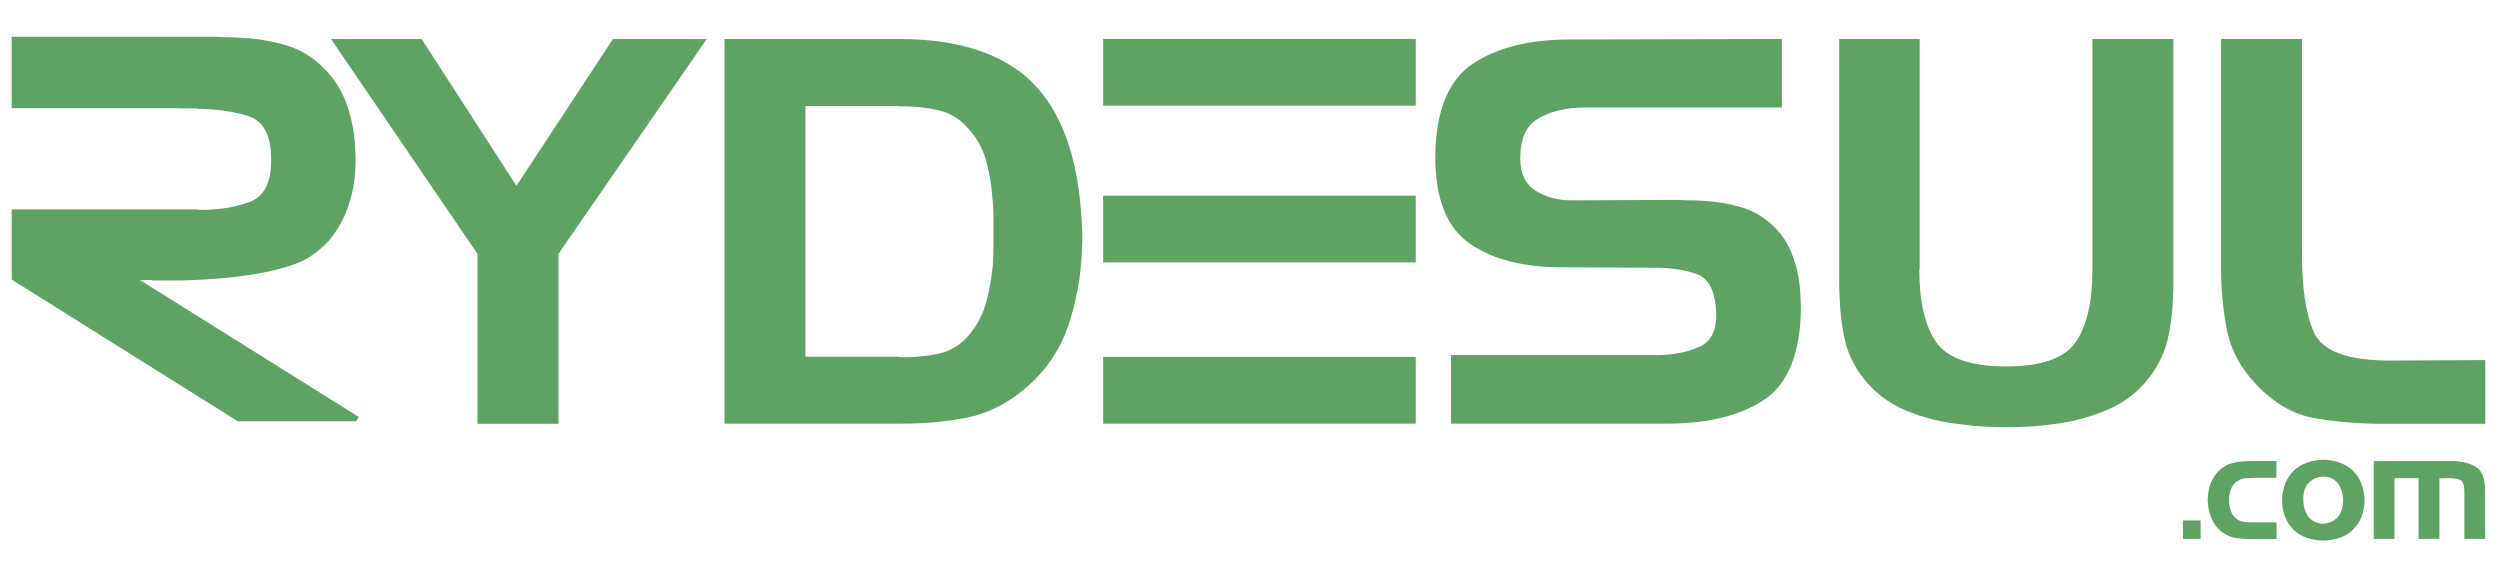 <?xml version="1.0" encoding="utf-8"?>
<!-- Generator: Adobe Illustrator 21.0.0, SVG Export Plug-In . SVG Version: 6.00 Build 0)  -->
<svg version="1.1" id="Layer_1" xmlns="http://www.w3.org/2000/svg" xmlns:xlink="http://www.w3.org/1999/xlink" x="0px" y="0px"
	 viewBox="0 0 1494.8 335.6" style="enable-background:new 0 0 1494.8 335.6;" xml:space="preserve">
<style type="text/css">
	.st0{fill:#5EA264;}
</style>
<g>
	<rect x="659.6" y="117" class="st0" width="186.9" height="39.9"/>
	<rect x="659.6" y="23.3" class="st0" width="186.9" height="39.9"/>
	<rect x="659.6" y="213.4" class="st0" width="186.9" height="39.9"/>
</g>
<g>
	<path class="st0" d="M252.1,23.3l56.7,87.8l57.7-87.8h56.1l-88.7,128.5v101.6h-48.4V151.8L197.9,23.3H252.1z"/>
	<path class="st0" d="M538.6,23.3c35,0.2,61.2,8.9,78.5,25.9c17.3,17.1,27.1,43.8,29.5,80.1c0.2,3.2,0.3,6.4,0.5,9.6
		c0.1,3.2,0.1,6.5-0.2,9.9c-0.4,15.8-3.2,31.2-8.3,46.3c-5.2,15.1-14.1,27.8-27,38.3c-10.4,8.5-21.7,14-33.8,16.4
		c-12.1,2.3-24.7,3.5-38,3.5H433.2v-230H538.6z M537.7,63.4h-56.1v149.9h56.1c0.4,0.2,0.9,0.3,1.4,0.3c0.6,0,1,0,1.4,0
		c7.1,0,14-0.7,20.7-2.1c6.7-1.4,12.6-4.9,17.8-10.7c5.1-6,8.7-12.7,10.7-20.2c2-7.5,3.3-15.1,4-22.8c0.2-3.2,0.3-6.4,0.3-9.6
		c0-3.2,0-6.4,0-9.6c0-3.2,0-6.6,0-10.1c0-3.5-0.2-7-0.7-10.4c-0.4-7.5-1.7-14.9-3.7-22.1c-2-7.3-5.6-13.7-10.7-19.2
		c-5.1-5.8-11-9.4-17.8-10.9c-6.7-1.5-13.6-2.3-20.7-2.3c-0.4,0-0.9,0-1.4,0c-0.5,0-1,0-1.4,0V63.4z"/>
	<path class="st0" d="M946.1,64.3c-10.5,0.2-19.3,2.4-26.4,6.6C912.5,75.1,909,83,909,94.8c0,9,3.1,15.4,9.1,19.2
		c6.1,3.8,13.2,5.8,21.3,5.8l64.1-0.3c2.3,0.2,4.8,0.3,7.4,0.3c2.6,0,5.1,0.1,7.7,0.3c7.4,0.4,14.9,1.6,22.1,3.7
		c7.2,2,13.7,5.7,19.2,11c5.1,4.7,9,10.4,11.5,17c2.6,6.6,4.2,13.4,4.8,20.5c0.2,2.2,0.3,4.3,0.4,6.3c0.1,2,0.2,4.1,0.2,6.2
		c-0.4,26.7-7.8,44.8-22.1,54.3c-14.3,9.5-33.8,14.2-58.3,14.2H867.6v-41h121.1c10.7,0.2,19.9-1.5,27.7-5.1
		c7.8-3.7,10.9-11.9,9.4-24.7c-1.1-10-4.8-16.2-11.2-18.6c-6.4-2.3-14-3.6-22.7-3.8l-57-0.3c-23.7,0.2-42.4-4.6-56.3-14.3
		c-13.8-9.7-20.6-27.3-20.4-52.7c0.4-26.7,7.9-44.9,22.3-54.6c14.4-9.7,33.9-14.6,58.4-14.6l126.5-0.3v41H946.1z"/>
	<path class="st0" d="M1147.6,161.1c0,19.5,3.4,34,10.2,43.6c6.8,9.6,20.7,14.4,41.7,14.4c20.9,0,34.8-4.8,41.5-14.4
		c6.7-9.6,10.1-24,10.1-43.3V23.3h48.4v139c0,2.8,0,5.6,0,8.3c0,2.8-0.1,5.5-0.3,8c-0.2,8.1-1.2,16.1-3,23.9
		c-1.8,7.8-5.2,15.1-10.1,21.9c-6.9,9.4-15.6,16.3-26.5,20.8c-10.7,4.5-21.9,7.4-33.5,8.6c-4.5,0.6-8.9,1.1-13.4,1.3
		c-4.5,0.2-8.9,0.3-13.1,0.3c-4.1,0-8.3-0.1-12.7-0.3c-4.4-0.2-8.8-0.6-13.3-1.3c-11.7-1.1-23-3.8-33.9-8.3
		c-10.9-4.5-19.8-11.5-26.9-21.1c-4.9-6.8-8.2-14.1-9.9-21.9c-1.7-7.8-2.7-15.8-2.9-23.9c-0.2-2.5-0.3-5.2-0.3-8c0-2.8,0-5.5,0-8
		V23.3h48.1V161.1z"/>
	<path class="st0" d="M1383.9,250c-12.7-2.2-24.5-9-35.1-20.4c-9.2-9.6-14.9-20.4-17.3-32.3c-2.3-12-3.5-24.2-3.5-36.8V23.3h48.4
		v126.3c-0.2,21.3,2.1,37.7,7.1,49c4.9,11.3,20.1,17,45.5,17l57-0.3v38.1h-61.1C1410.3,253.4,1396.6,252.2,1383.9,250z"/>
</g>
<g>
	<path class="st0" d="M1315.8,311.2v11h-10.6v-11H1315.8z"/>
	<path class="st0" d="M1348.1,312.3h13.1v10h-16.7c-3.2,0-6.3-0.3-9.3-1c-3-0.7-5.7-2.2-8.2-4.5c-2-1.9-3.6-4.2-4.7-6.9
		c-1.1-2.6-1.8-5.3-2.1-8.1c0-0.4,0-0.8-0.1-1.3c0-0.4-0.1-0.9-0.1-1.3c0-0.5,0.1-1,0.1-1.6c0-0.6,0.1-1.1,0.1-1.6
		c0.3-2.7,0.9-5.4,2-7.9c1.1-2.6,2.7-4.9,4.7-6.8c2.4-2.3,5.1-3.8,8.2-4.5c3-0.7,6.2-1.1,9.3-1.1l16.7-0.1v10.1h-13.1
		c-0.2,0-0.4,0.1-0.6,0.1c-0.2,0-0.4,0-0.6,0c-0.4,0-0.7,0-1,0c-0.3,0-0.6,0-0.9,0c-1.2,0-2.3,0.1-3.4,0.3c-1.1,0.2-2.2,0.6-3.2,1.2
		c-2.2,1.3-3.6,3-4.4,5.2c-0.8,2.2-1.1,4.4-1.1,6.8c0,2.3,0.5,4.5,1.2,6.6c0.8,2.1,2.2,3.8,4.3,5c1,0.6,2.1,0.9,3.2,1.1
		c1.1,0.2,2.3,0.3,3.4,0.3c0.4,0,0.7,0,1.1,0c0.4,0,0.8,0,1.1,0c0.2,0,0.3,0,0.5,0C1347.8,312.3,1347.9,312.3,1348.1,312.3
		L1348.1,312.3z"/>
	<path class="st0" d="M1406.9,316.7c-2.2,2.2-4.9,3.9-8.1,4.9c-3.1,1-6.4,1.6-9.7,1.6c-3.3,0-6.6-0.6-9.7-1.6c-3.1-1-5.8-2.7-8-4.8
		c-2.3-2.3-4-4.9-5.2-8c-1.1-3.1-1.7-6.3-1.7-9.6c0-3.3,0.6-6.5,1.7-9.6c1.2-3.1,2.9-5.8,5.2-8.1c2.2-2.2,4.9-3.8,8-4.9
		c3.2-1.1,6.4-1.7,9.8-1.7c3.3,0,6.5,0.6,9.6,1.7c3.2,1.1,5.8,2.7,8.1,4.9c2.3,2.2,4,4.9,5.2,8.1c1.1,3.1,1.7,6.3,1.7,9.6
		c0,3.3-0.6,6.5-1.7,9.6C1410.9,311.8,1409.1,314.5,1406.9,316.7L1406.9,316.7z M1384.9,312.3c0.4,0.2,0.8,0.3,1.2,0.4
		c0.4,0.1,0.7,0.2,1.1,0.3c2.8,0.4,5.5-0.2,7.9-1.6c2.5-1.5,4.1-3.6,5-6.4c0.3-1,0.5-2.1,0.7-3.2c0.1-1.1,0.2-2.3,0.2-3.5
		c-0.2-2.6-0.8-5-1.9-7.4c-1.1-2.3-2.9-4-5.4-5.1c-0.5-0.2-1.1-0.4-1.7-0.5c-0.6-0.1-1.2-0.3-1.7-0.3c-2.7-0.2-5.2,0.4-7.6,1.8
		c-2.4,1.5-4,3.6-4.8,6.2c-0.3,1-0.5,2.1-0.6,3.1c-0.2,1-0.2,2.1-0.1,3.2c0,2.8,0.7,5.4,1.9,7.8c1.2,2.5,3.1,4.2,5.8,5.2V312.3z"/>
	<path class="st0" d="M1466.6,275.7c6,0.1,10.7,1.4,14.1,3.7c3.4,2.3,5.1,6.8,5.2,13.4v29.4h-12.4v-27.9c0-4.3-0.9-6.8-2.8-7.5
		c-1.9-0.7-4.7-1-8.4-0.9c-0.6,0.1-1.2,0.1-1.8,0.1s-1.3,0-1.9,0v36.2h-12.5v-36.3h-14.4v36.3h-12.4v-46.5H1466.6z"/>
</g>
<g>
	<path class="st0" d="M83.6,167.4h7.1v0.3H108c43.8-1.1,64.7-7.7,74.1-12.3c2.4-1.3,4.7-2.9,6.9-4.5c4.8-3.7,8.9-8,12.2-13.1
		c7.8-12.1,11.6-26.6,11.4-43.3c0-1.5-0.1-3.1-0.2-4.7c-0.1-1.6-0.2-3.1-0.2-4.7c-0.7-8.2-2.5-16.3-5.4-24.1
		c-3-7.8-7.4-14.6-13.4-20.4c-6.6-6.7-14.2-11.2-22.9-13.7c-8.7-2.5-17.5-3.9-26.6-4.3c-2.4-0.2-4.8-0.3-7.1-0.3
		c-2.3,0-4.7-0.1-7.1-0.3H7v42.7h99.1v0.1h11.8v0.3c11.2,0,21.4,1.5,30.5,4.3c9.1,2.9,13.7,11.5,13.7,25.7
		c0.2,13.8-4,22.3-12.7,25.6c-8.7,3.2-18.3,4.8-28.9,4.8c-0.4,0-0.9,0-1.3,0c-0.4,0-0.9-0.1-1.3-0.3H75H56.8H16.3H8H7v1.6v40.4v0.1
		h0.2l135,84.6h70.7l1.6-2.6L83.6,167.4z"/>
</g>
</svg>
